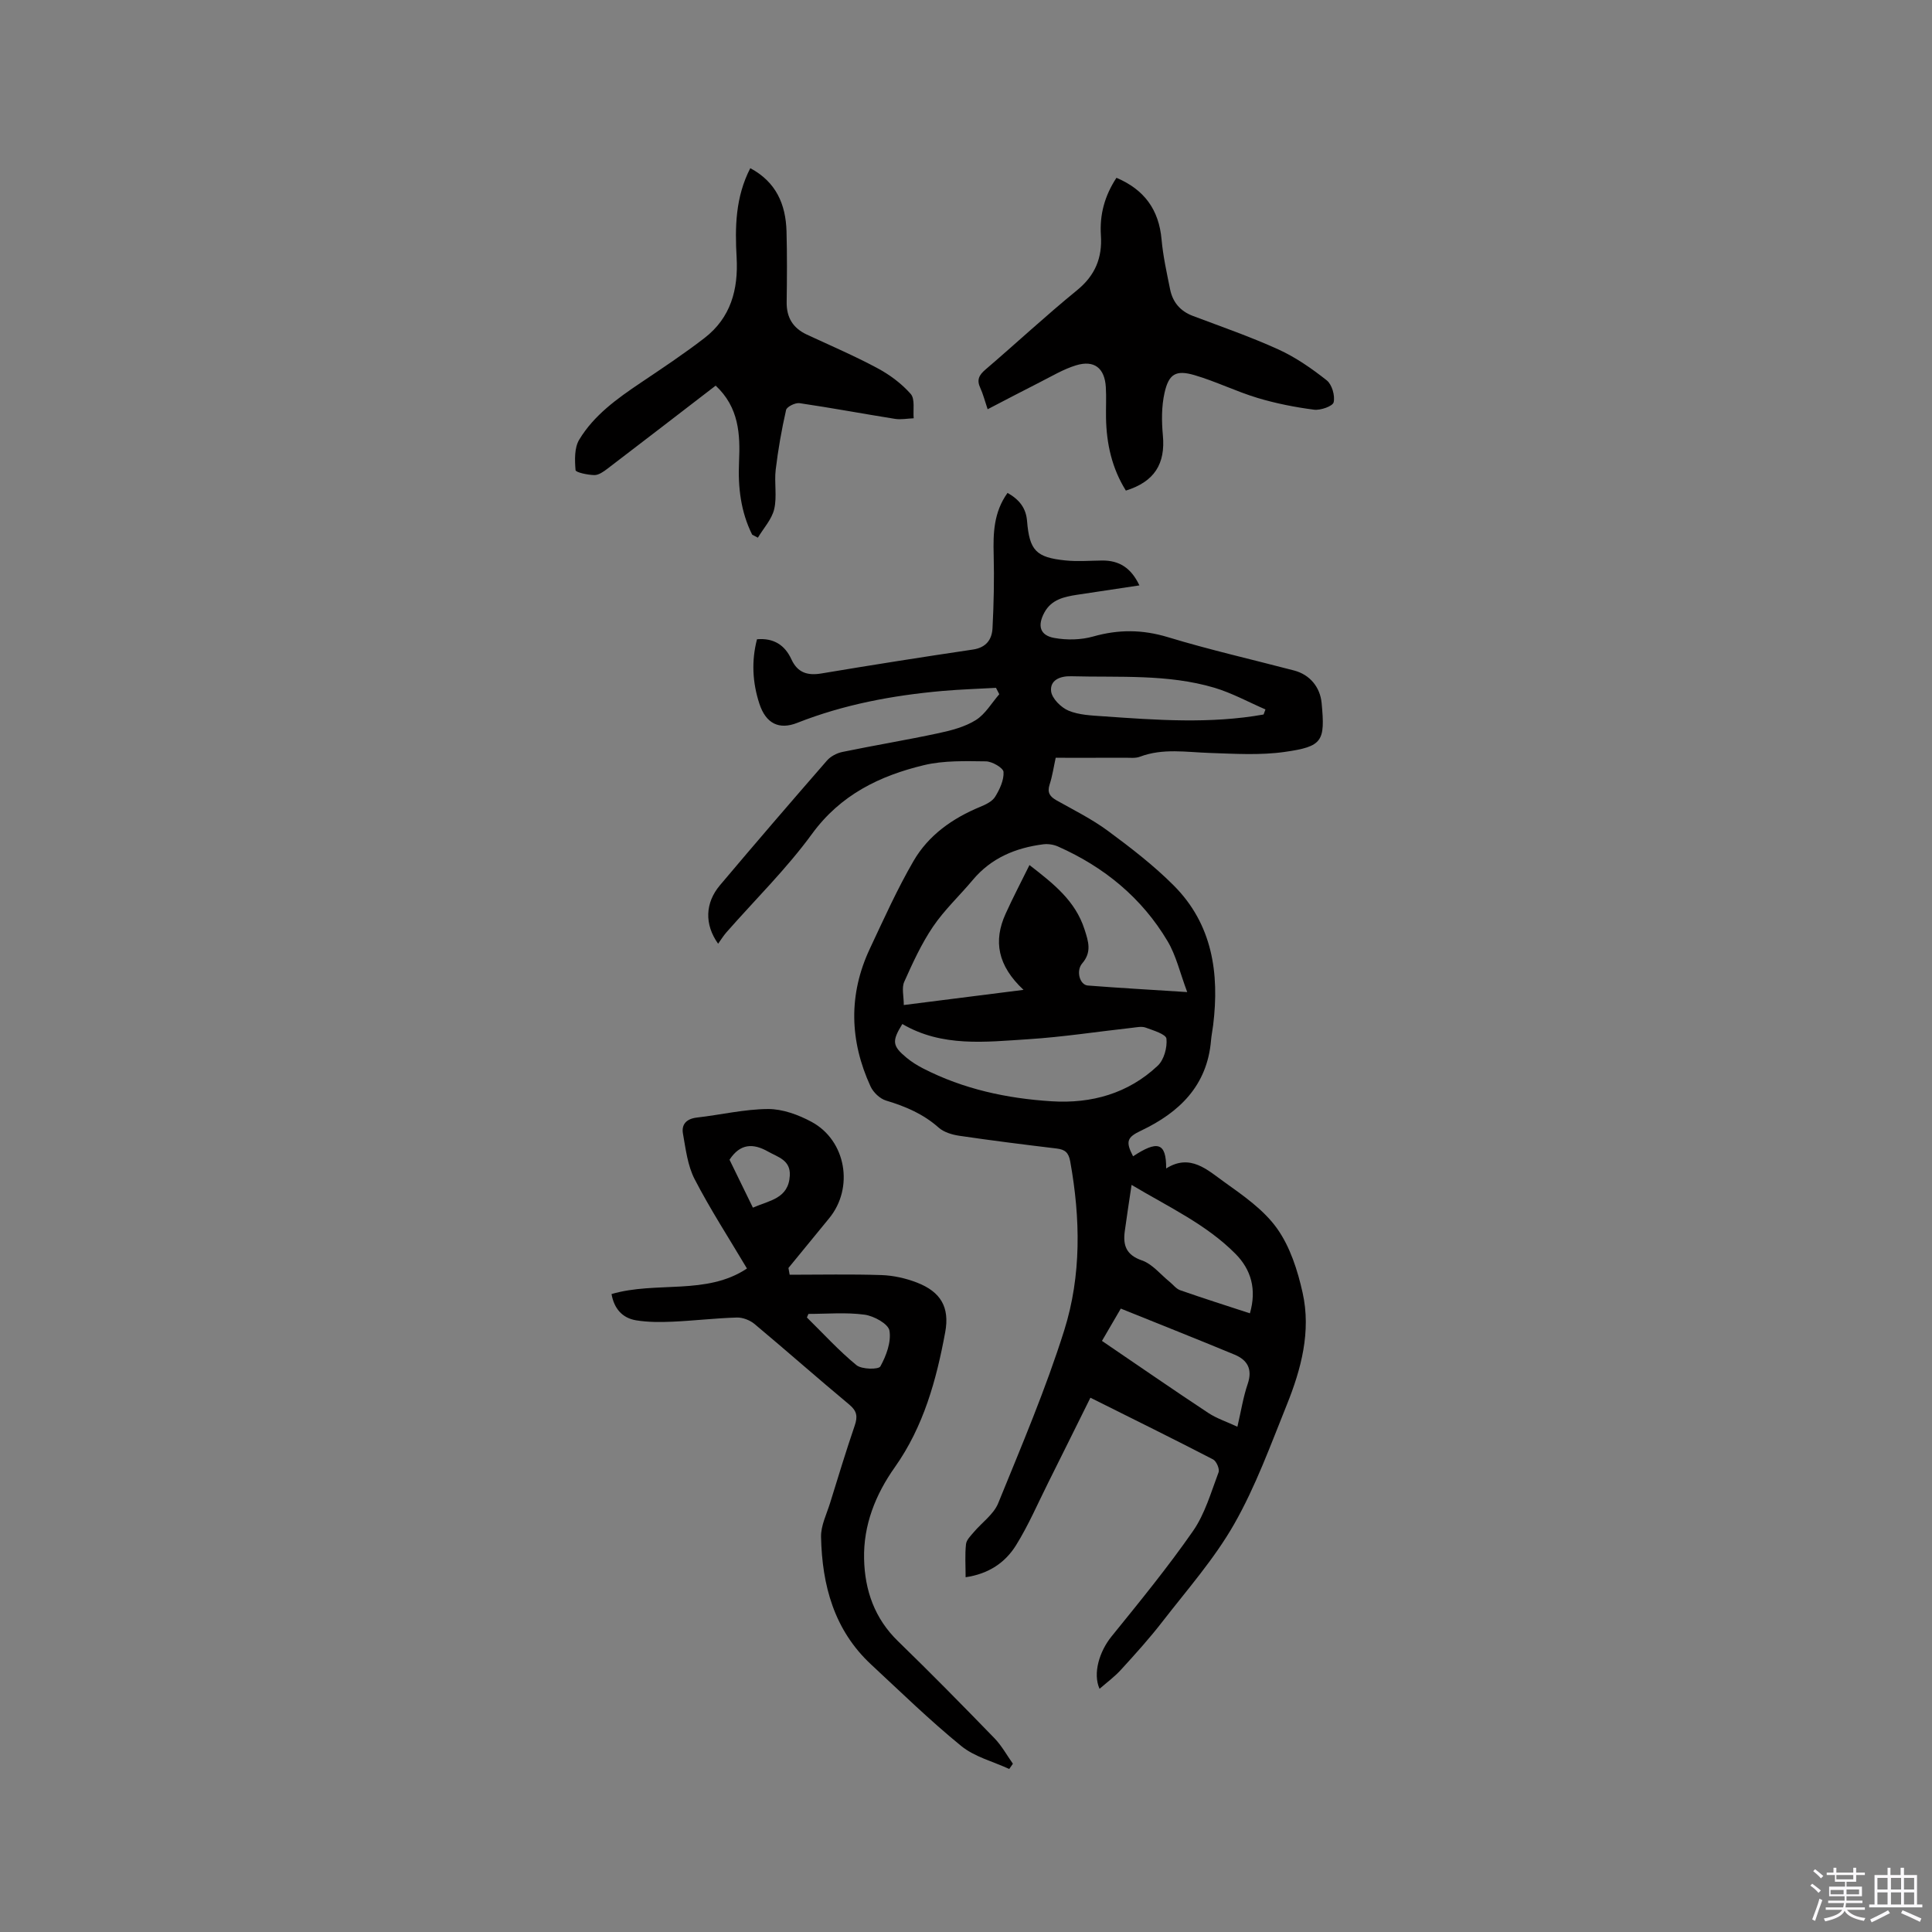 <svg enable-background="new 0 0 400 400" viewBox="0 0 400 400" xmlns="http://www.w3.org/2000/svg"><rect x="0" y="0" width="400" height="400" fill="#808080" stroke="none"/><path d="m374.8 390.4.4-.4c.7.5 1.3 1 1.8 1.4l-.5.5c-.5-.6-1.1-1.1-1.7-1.5zm1 7.3-.6-.3c.5-1.4 1.1-2.8 1.5-4.3.2.1.4.2.6.3-.5 1.3-1 2.8-1.5 4.3zm-.4-10.3.4-.4c.4.3 1 .8 1.7 1.4l-.5.5c-.4-.5-1-1-1.6-1.5zm2.5.3h1.7v-1h.6v1h3.5v-1h.6v1h1.8v.5h-1.8v1.4h-2v1h3.2v2h-3.2v.9h3.3v.5h-3.4c0 .3-.1.6-.1.9h4v.5h-3.7c.7.9 1.9 1.5 3.8 1.7-.1.2-.2.4-.3.6-2.1-.4-3.5-1.1-4-2.1-.4 1-1.8 1.7-4 2.2-.1-.2-.2-.4-.3-.6 2.1-.4 3.4-1 3.8-1.8h-3.4v-.5h3.6c.1-.3.1-.6.2-.9h-3.3v-.5h3.4c0-.3 0-.6 0-.9h-3.2v-2h3.3v-1h-2.1v-1.4h-1.7v-.5zm1.1 3.5v1h2.7c0-.3 0-.4 0-.4 0-.1 0-.2 0-.2 0-.1 0-.2 0-.3h-2.7zm1.2-3v.9h3.5v-.9zm4.7 3h-2.6v.6.4h2.6z" fill="#fbfafc"/><path d="m393.6 386.7h.6v1.5h2.7v6.1h1.1v.6h-11v-.6h1.1v-6.1h2.7v-1.5h.6v1.5h2.1v-1.5zm-2.7 8.8.4.6c-1.2.6-2.5 1.3-3.8 1.9-.1-.2-.2-.4-.3-.6 1.2-.6 2.5-1.2 3.7-1.9zm-2.2-6.7v2.4h2.1v-2.4zm0 3v2.5h2.1v-2.5zm2.8-3v2.4h2.1v-2.4zm0 3v2.5h2.1v-2.5zm6 6.1c-1.4-.7-2.7-1.3-3.9-1.8l.3-.6c1.5.6 2.7 1.2 3.9 1.7zm-1.2-9.1h-2.1v2.4h2.1zm-2.1 3v2.5h2.1v-2.5z" fill="#fbfafc"/><g fill="#010000"><path d="m227.65 349.65c-1.43-3.19-.03-7.74 2.48-10.84 5.79-7.15 11.64-14.3 16.88-21.84 2.47-3.56 3.72-8.01 5.28-12.14.26-.68-.44-2.31-1.13-2.67-8.17-4.23-16.43-8.3-25.4-12.78-2.96 5.96-5.84 11.79-8.75 17.61-2.17 4.34-4.1 8.84-6.66 12.95-2.22 3.57-5.64 5.91-10.43 6.61 0-2.46-.16-4.67.08-6.84.09-.88.96-1.73 1.6-2.48 1.69-2.01 4.12-3.69 5.06-5.99 4.82-11.84 9.85-23.64 13.68-35.82 3.57-11.35 3.36-23.19 1.24-34.95-.33-1.85-1.08-2.47-2.79-2.68-6.73-.81-13.46-1.65-20.17-2.64-1.49-.22-3.2-.73-4.28-1.69-3.19-2.83-6.88-4.4-10.89-5.6-1.27-.38-2.64-1.69-3.21-2.92-4.35-9.46-4.61-19.05-.13-28.56 2.87-6.1 5.64-12.29 9.02-18.11 3.1-5.35 8.07-8.85 13.8-11.22 1.15-.47 2.51-1.12 3.11-2.1.94-1.53 1.83-3.43 1.73-5.12-.05-.84-2.34-2.18-3.64-2.2-4.28-.05-8.7-.2-12.81.78-9.18 2.2-17.28 6.12-23.21 14.25-5.29 7.25-11.79 13.62-17.73 20.39-.61.7-1.1 1.5-1.7 2.34-2.87-4.02-2.7-8.45.37-12.1 7.31-8.67 14.71-17.27 22.16-25.82.76-.88 2.05-1.55 3.21-1.79 6.63-1.37 13.31-2.47 19.93-3.89 2.65-.57 5.44-1.3 7.69-2.71 1.96-1.23 3.26-3.52 4.85-5.35-.23-.44-.45-.88-.68-1.32-3.72.21-7.45.32-11.16.65-10.27.92-20.33 2.79-29.99 6.6-3.76 1.49-6.48.14-7.82-3.91-1.45-4.38-1.69-8.9-.51-13.4 3.45-.29 5.76 1.19 7.13 4.17 1.27 2.76 3.33 3.4 6.22 2.91 10.44-1.75 20.9-3.4 31.37-4.95 2.74-.41 3.92-2.09 4.04-4.42.26-5.05.37-10.13.24-15.18-.12-4.49 0-8.83 2.87-12.83 2.43 1.38 3.82 3.11 4.04 5.82.5 6.09 1.86 7.54 7.92 8.16 2.51.26 5.08.05 7.62.02 3.54-.04 6.02 1.54 7.72 5.15-4.48.67-8.72 1.3-12.96 1.95-2.66.41-5.25.99-6.7 3.64-1.49 2.74-.95 4.75 2.03 5.29 2.6.47 5.53.42 8.06-.3 5.27-1.49 10.22-1.46 15.51.15 8.6 2.61 17.39 4.61 26.09 6.89 3.25.85 5.39 3.43 5.7 6.75.74 7.9.24 8.99-7.67 10.11-5.08.72-10.34.38-15.5.21-4.85-.16-9.69-1.02-14.45.78-.94.36-2.1.2-3.15.21-4.66.02-9.32.01-14.29.01-.42 1.91-.68 3.77-1.26 5.54-.54 1.68.06 2.5 1.46 3.29 3.6 2.02 7.34 3.88 10.65 6.33 4.74 3.5 9.46 7.14 13.61 11.3 7.98 8.01 9.46 18.13 8.14 28.9-.13 1.05-.35 2.09-.44 3.15-.79 9.38-6.55 14.92-14.51 18.7-2.87 1.36-3.23 2.23-1.63 5.3 4.95-3.25 6.89-3 6.85 2.52 4.99-3.16 8.55.32 12.03 2.8 3.95 2.82 8.18 5.76 10.93 9.62 2.7 3.79 4.26 8.67 5.29 13.3 1.79 8.02-.29 15.82-3.29 23.26-3.36 8.34-6.45 16.88-10.88 24.65-4.11 7.21-9.73 13.58-14.85 20.19-2.65 3.43-5.57 6.66-8.49 9.86-1.33 1.49-2.97 2.69-4.53 4.05zm18.15-144.25c-1.5-4-2.29-7.55-4.06-10.53-5.34-8.99-13.14-15.37-22.67-19.6-.91-.41-2.06-.59-3.05-.47-5.73.73-10.8 2.82-14.63 7.4-2.72 3.25-5.87 6.18-8.23 9.67-2.39 3.53-4.2 7.49-5.95 11.41-.56 1.25-.09 2.96-.09 4.8 8.29-1.05 15.99-2.02 24.79-3.14-5.39-5.04-6.25-10.13-3.73-15.71 1.51-3.35 3.23-6.61 4.96-10.13 4.99 3.87 9.49 7.38 11.4 13.32.83 2.57 1.52 4.71-.49 7.05-1.31 1.54-.51 4.43 1.16 4.57 6.51.51 13.03.87 20.59 1.36zm-58.98 6.61c-2.19 3.55-2.1 4.52.87 6.98 1.05.87 2.24 1.61 3.45 2.23 8.35 4.28 17.34 6.21 26.6 6.79 8.23.52 15.85-1.61 21.96-7.37 1.3-1.22 1.99-3.78 1.8-5.59-.1-.93-2.73-1.72-4.32-2.3-.83-.3-1.88-.05-2.82.05-7.16.79-14.29 1.9-21.47 2.36-8.85.56-17.85 1.68-26.07-3.15zm47.46 33.31c-.53 3.61-1.01 6.6-1.41 9.61-.39 2.91.29 4.9 3.56 6.03 2.16.75 3.83 2.89 5.72 4.42.73.59 1.36 1.46 2.2 1.75 4.75 1.66 9.54 3.18 14.43 4.78 1.43-4.95.26-9.05-2.99-12.32-6.03-6.09-13.76-9.65-21.51-14.27zm-6.13 32.3c7.43 5.05 14.64 10.04 21.96 14.88 1.78 1.18 3.88 1.86 6.08 2.89.78-3.33 1.21-6.17 2.13-8.85 1.04-3.05-.04-4.96-2.7-6.07-7.78-3.23-15.62-6.33-23.57-9.54-1.47 2.5-2.62 4.48-3.9 6.69zm33.46-129.69c.13-.35.26-.7.39-1.05-3.52-1.52-6.92-3.4-10.57-4.49-9.68-2.87-19.71-2.11-29.64-2.38-2.41-.07-4.42.86-4.17 3.1.17 1.5 2.05 3.37 3.6 4.02 2.17.91 4.74 1 7.16 1.17 11.09.78 22.18 1.6 33.23-.37z"/><path d="m163.49 263.92c6.33 0 12.67-.14 18.99.07 2.48.08 5.06.66 7.38 1.56 4.89 1.9 6.79 5.08 5.84 10.25-1.83 9.91-4.48 19.56-10.44 27.98-4 5.65-6.52 11.97-6.36 18.97.14 6.5 2.17 12.35 7.05 17.07 6.77 6.57 13.38 13.3 19.95 20.07 1.49 1.54 2.55 3.5 3.81 5.27-.25.36-.51.73-.76 1.09-3.35-1.55-7.18-2.51-9.95-4.77-6.48-5.28-12.49-11.15-18.63-16.85-7.68-7.13-10.17-16.41-10.38-26.44-.05-2.32 1.15-4.69 1.87-7.01 1.66-5.36 3.29-10.73 5.1-16.03.63-1.84.49-3-1.12-4.34-6.6-5.49-13.03-11.18-19.62-16.69-.95-.79-2.44-1.37-3.65-1.34-4.44.13-8.87.66-13.31.86-2.51.11-5.08.12-7.55-.28-2.87-.47-4.57-2.43-5.1-5.44 9.29-2.72 19.67.31 28.04-5.29-3.76-6.33-7.61-12.26-10.84-18.51-1.45-2.81-1.84-6.22-2.41-9.41-.35-1.94.75-3.08 2.87-3.33 4.93-.56 9.83-1.74 14.75-1.77 3.01-.01 6.28 1.19 8.99 2.65 7.19 3.87 8.83 13.69 3.65 19.98-2.82 3.42-5.62 6.86-8.42 10.28.09.49.17.95.25 1.4zm3.89 8.11c-.11.25-.21.49-.32.74 3.39 3.33 6.6 6.87 10.26 9.87 1.09.89 4.57.94 4.95.26 1.22-2.21 2.28-5.06 1.88-7.41-.24-1.4-3.22-3.04-5.15-3.3-3.81-.52-7.74-.16-11.62-.16zm-11.5-22c3.42-1.51 7.37-1.84 7.64-6.62.18-3.24-2.44-3.82-4.5-4.99-3.08-1.75-5.77-1.69-7.98 1.69 1.55 3.18 3.15 6.46 4.84 9.92z"/><path d="m233.1 101.57c-2.88-4.6-4.02-9.69-4.11-15.06-.04-2.12.09-4.25-.04-6.36-.24-3.95-2.4-5.67-6.18-4.51-2.59.79-4.99 2.24-7.44 3.48-3.54 1.79-7.05 3.64-10.85 5.61-.63-1.87-.96-3.21-1.53-4.43-.76-1.64-.27-2.63 1.06-3.77 6.36-5.44 12.5-11.16 18.98-16.44 3.76-3.06 5.25-6.73 4.94-11.37-.28-4.27.76-8.16 3.22-11.91 5.75 2.44 8.79 6.58 9.34 12.78.31 3.45 1.07 6.87 1.76 10.28.53 2.66 2.07 4.53 4.7 5.53 5.93 2.24 11.95 4.32 17.71 6.94 3.58 1.63 6.92 3.95 10.02 6.4 1.09.86 1.75 3.16 1.44 4.54-.18.82-2.73 1.72-4.07 1.54-3.93-.51-7.88-1.29-11.68-2.43-4.44-1.34-8.65-3.43-13.09-4.73-3.82-1.11-5.3-.25-6.18 3.69-.63 2.82-.61 5.87-.34 8.78.55 5.9-1.74 9.6-7.66 11.44z"/><path d="m155.73 110.7c-2.37-4.75-2.96-9.84-2.72-15.09.26-5.71-.01-11.26-4.84-15.77-7.47 5.74-14.91 11.49-22.38 17.18-.8.61-1.82 1.35-2.72 1.34-1.37-.02-3.87-.55-3.91-1.02-.17-2.09-.26-4.62.76-6.31 3.06-5.08 7.85-8.5 12.71-11.77 4.47-3.01 8.97-5.99 13.23-9.28 5.42-4.18 7.02-10.02 6.65-16.66-.35-6.25-.27-12.48 2.83-18.5 5.36 2.87 7.34 7.49 7.5 13.08.13 4.87.1 9.75.03 14.62-.05 3.22 1.3 5.41 4.19 6.76 4.89 2.27 9.86 4.4 14.61 6.95 2.54 1.36 5 3.19 6.89 5.34.92 1.05.45 3.32.61 5.03-1.3.05-2.63.32-3.88.12-6.59-1.05-13.15-2.28-19.75-3.25-.88-.13-2.64.74-2.79 1.41-.93 4.08-1.65 8.21-2.15 12.36-.32 2.7.3 5.57-.31 8.17-.5 2.12-2.21 3.95-3.38 5.91-.4-.2-.79-.41-1.18-.62z"/></g></svg>